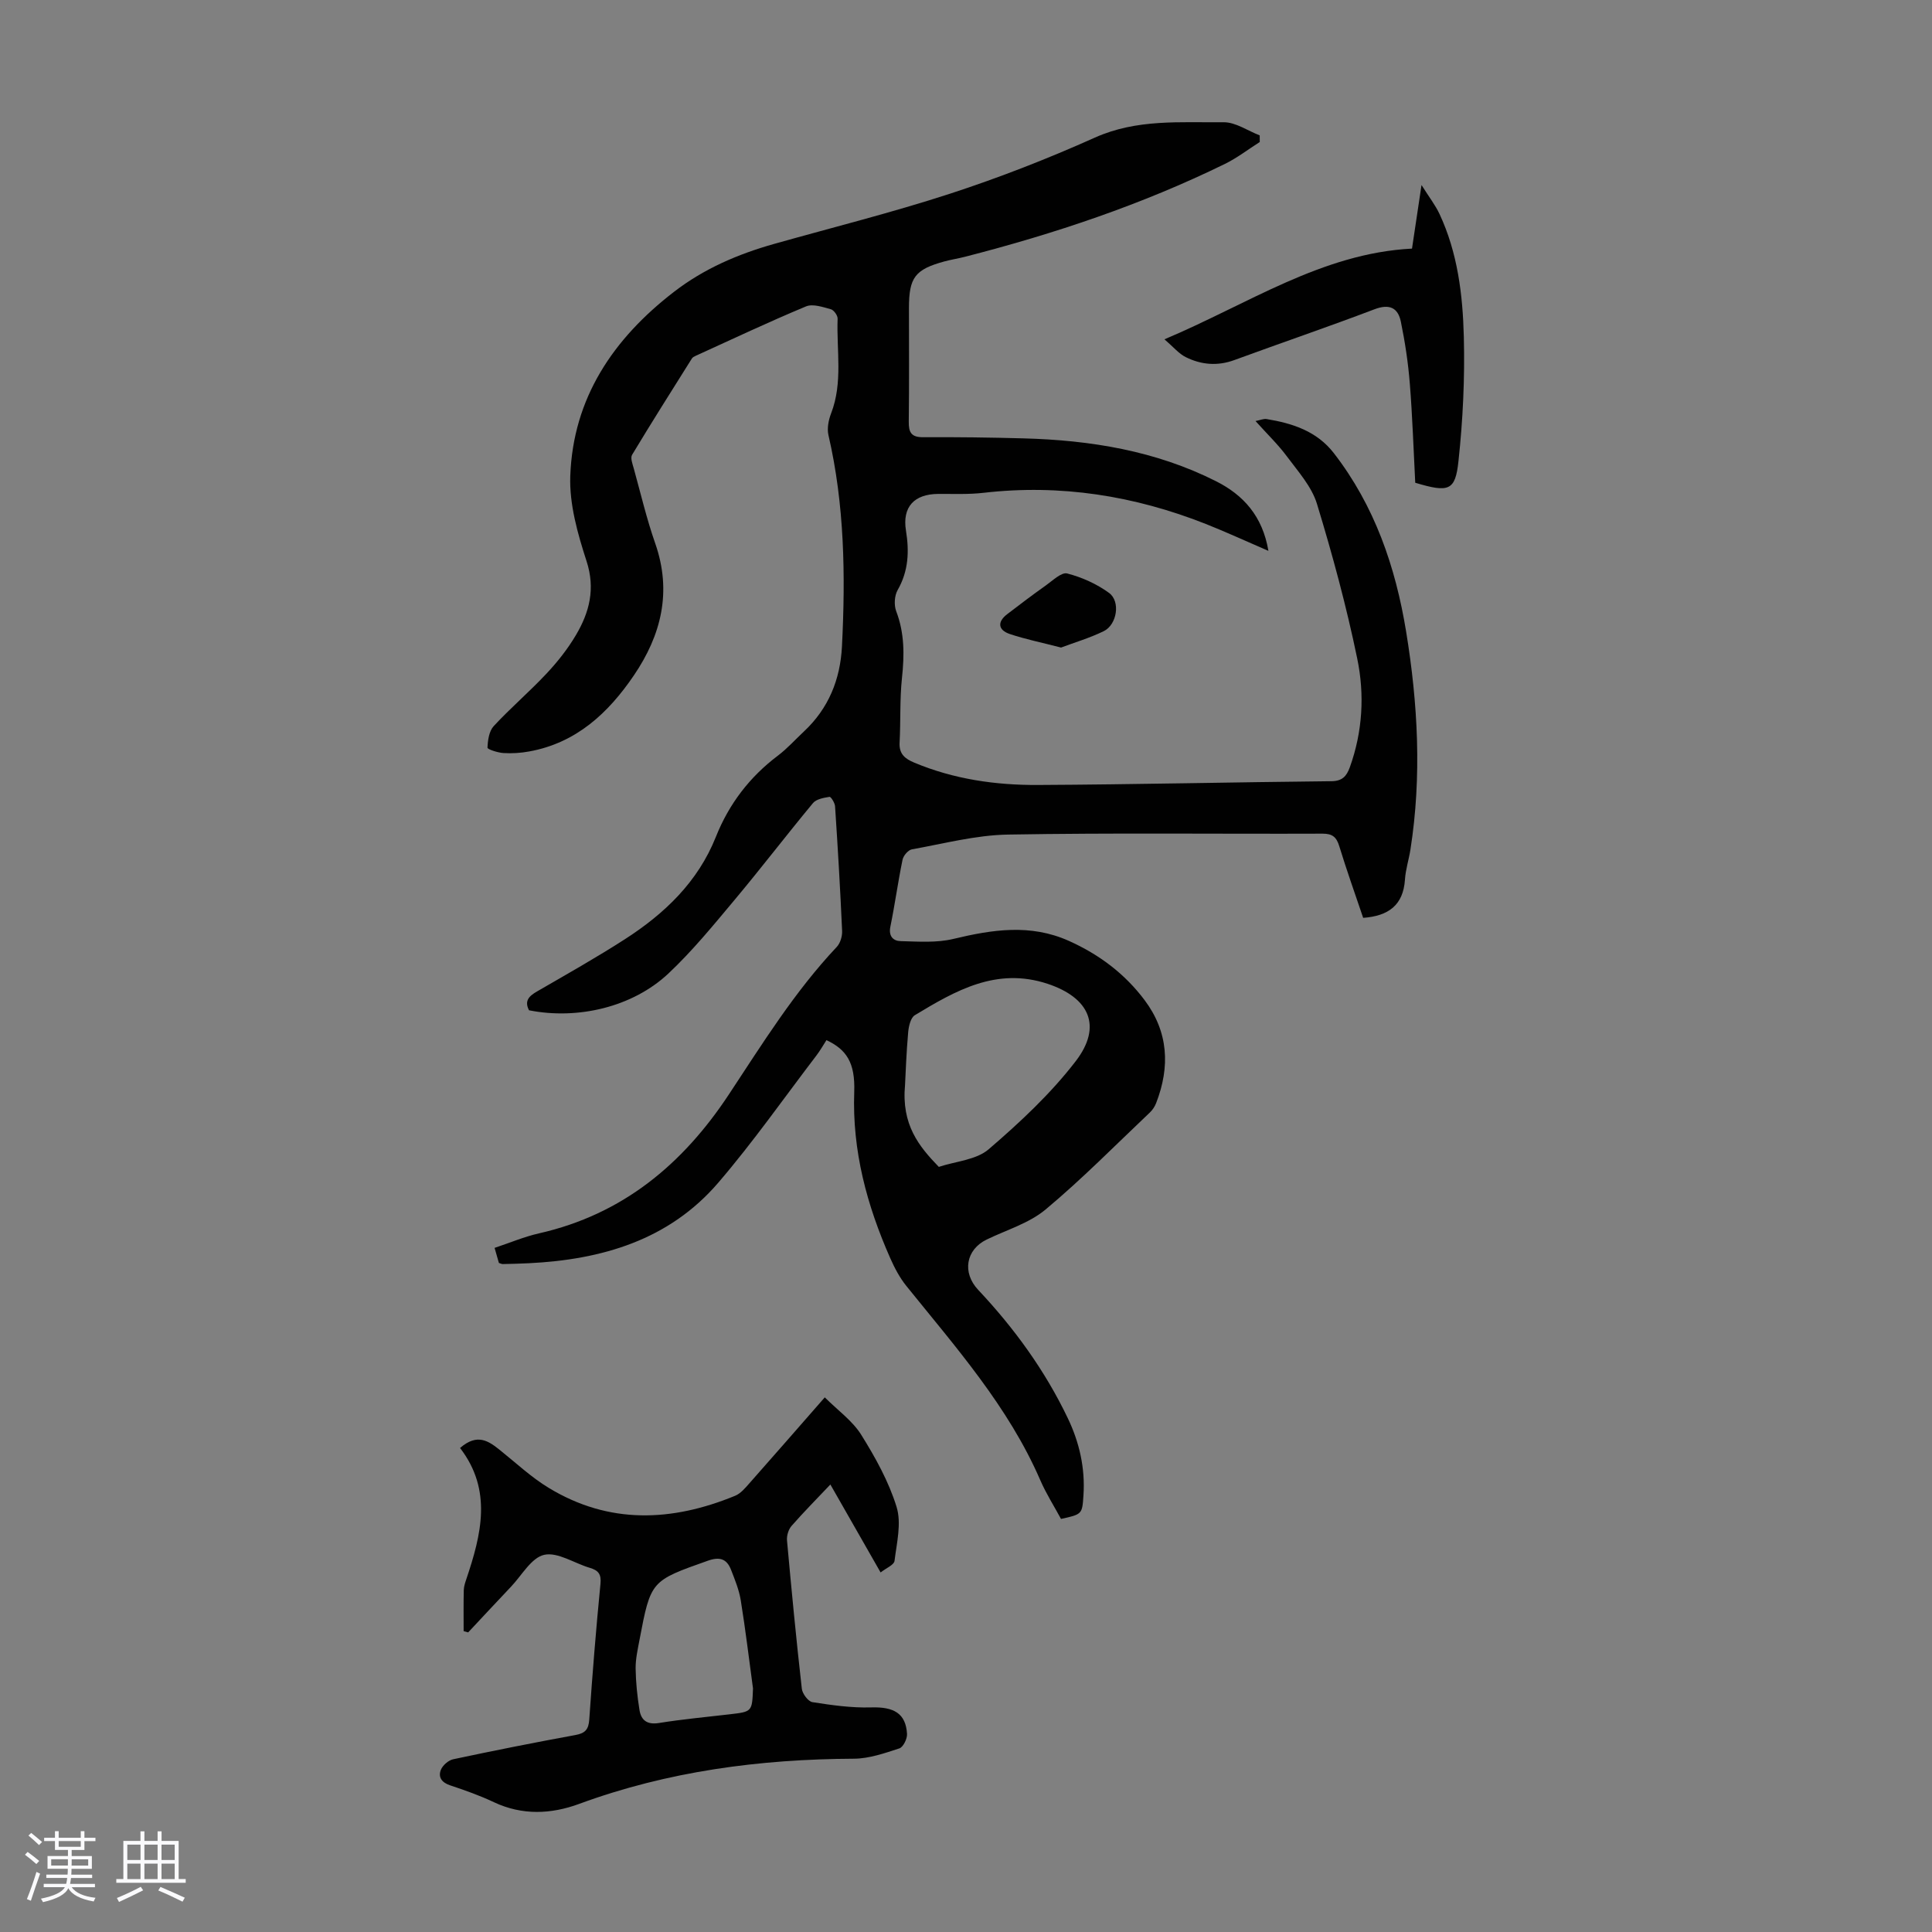<svg enable-background="new 0 0 400 400" viewBox="0 0 400 400" xmlns="http://www.w3.org/2000/svg"><rect x="0" y="0" width="400" height="400" fill="#808080" stroke="none"/><path d="m5.17 384 .55-.58c.85.61 1.65 1.24 2.4 1.87l-.59.64c-.83-.73-1.62-1.38-2.36-1.93m1.22 9.53-.82-.34c.71-1.76 1.37-3.64 1.98-5.63.24.13.5.25.76.36-.6 1.67-1.24 3.54-1.92 5.61m-.5-13.5.57-.54c.56.44 1.31 1.06 2.26 1.87l-.64.64c-.68-.66-1.41-1.32-2.19-1.97m3.25.46h2.24v-1.36h.77v1.36h4.57v-1.36h.76v1.36h2.28v.69h-2.28v1.84h-2.64v1.26h4.18v2.64h-4.21c0 .45-.02.86-.05 1.21h4.32v.69h-4.38c-.04.34-.1.75-.19 1.22h5.15v.69h-4.82c.87 1.19 2.51 1.92 4.93 2.19-.17.31-.3.57-.37.76-2.77-.49-4.52-1.41-5.26-2.76-.56 1.26-2.3 2.23-5.24 2.9-.12-.24-.26-.48-.43-.72 2.73-.55 4.38-1.34 4.96-2.38h-4.38v-.69h4.65c.1-.38.17-.79.21-1.22h-4.32v-.69h4.4c.03-.34.05-.75.05-1.21h-4.2v-2.64h4.23v-1.26h-2.69v-1.84h-2.24zm1.46 4.46v1.29h3.45c.01-.4.02-.57.01-.53v-.32-.45h-3.46zm1.55-2.59h4.57v-1.19h-4.57zm6.11 2.59h-3.42v.77c-.01.19-.01.37-.02.53h3.44z" fill="#fafafc"/><path d="m32.63 379.16h.82v1.98h3.54v7.89h1.46v.78h-14.37v-.78h1.46v-7.89h3.54v-1.98h.82v1.98h2.73zm-3.49 11.48.5.73c-1.61.82-3.28 1.63-5 2.41-.13-.27-.28-.55-.44-.82 1.75-.72 3.4-1.49 4.94-2.32m-2.78-5.55h2.73v-3.18h-2.73zm0 3.95h2.73v-3.2h-2.73zm3.54-3.95h2.73v-3.18h-2.73zm0 3.95h2.73v-3.2h-2.73zm7.89 4.68c-1.84-.92-3.51-1.7-5.02-2.32l.45-.73c1.89.8 3.57 1.55 5.04 2.23zm-1.62-11.81h-2.73v3.18h2.73zm-2.73 7.13h2.73v-3.2h-2.73z" fill="#fafafc"/><g fill="#010101"><path d="m282.23 190.03c-1.65-4.89-3.41-9.81-4.94-14.81-.58-1.9-1.4-2.63-3.48-2.62-21.72.08-43.44-.19-65.16.19-6.64.12-13.26 1.88-19.86 3.06-.77.14-1.76 1.31-1.93 2.16-.95 4.6-1.58 9.26-2.52 13.86-.41 2 .63 2.95 2.13 2.98 3.63.09 7.41.38 10.88-.45 8.09-1.94 15.96-3.18 23.95.4 6.28 2.82 11.57 6.79 15.68 12.27 4.94 6.59 5.3 13.79 2.39 21.3-.27.7-.73 1.41-1.27 1.93-7.15 6.77-14.08 13.82-21.63 20.12-3.42 2.85-8.08 4.22-12.2 6.22-4.3 2.09-5.11 6.83-1.75 10.41 7.48 7.95 13.84 16.71 18.56 26.58 2.4 5.01 3.61 10.33 3.24 15.94-.26 3.94-.26 3.94-4.65 4.91-1.41-2.62-3.09-5.24-4.31-8.07-6.61-15.22-17.48-27.47-27.72-40.18-1.37-1.7-2.43-3.72-3.32-5.73-4.84-10.95-7.9-22.25-7.46-34.43.22-6.12-1.66-8.8-5.75-10.72-.68 1.05-1.32 2.19-2.11 3.22-6.71 8.79-13.07 17.88-20.26 26.26-10.21 11.92-24.13 15.97-39.29 16.71-1.79.09-3.57.13-5.36.17-.21.01-.43-.12-.8-.23-.25-.86-.52-1.81-.89-3.12 3.14-1.04 6.11-2.31 9.21-3.01 17.28-3.92 29.72-14.26 39.29-28.75 6.96-10.53 13.62-21.3 22.35-30.56.73-.78 1.15-2.21 1.1-3.3-.38-8.61-.89-17.21-1.46-25.81-.05-.71-.86-2-1.15-1.95-1.2.19-2.74.46-3.43 1.3-5.5 6.63-10.74 13.49-16.27 20.09-4.37 5.22-8.72 10.55-13.67 15.2-7.4 6.94-18.75 9.6-28.84 7.6-1.02-1.96 0-2.95 1.67-3.91 6.1-3.53 12.25-6.99 18.17-10.8 8.22-5.29 15.13-11.87 18.85-21.21 2.71-6.8 6.97-12.38 12.83-16.8 1.95-1.47 3.61-3.34 5.41-5.02 5.09-4.77 7.51-10.74 7.86-17.61.74-14.68.54-29.3-2.8-43.74-.32-1.39.02-3.11.55-4.49 2.48-6.42 1.1-13.07 1.35-19.62.02-.66-.79-1.78-1.41-1.95-1.67-.45-3.73-1.17-5.14-.58-7.69 3.2-15.22 6.76-22.8 10.21-.3.14-.66.31-.82.57-4.16 6.63-8.35 13.24-12.38 19.94-.4.66.1 1.94.36 2.88 1.43 5.17 2.66 10.42 4.43 15.47 3.49 10 1.25 18.99-4.44 27.35-5.3 7.79-11.93 13.96-21.65 15.72-1.74.32-3.57.44-5.33.33-1.18-.07-3.32-.77-3.31-1.11.06-1.53.32-3.42 1.29-4.47 3.49-3.77 7.43-7.13 10.95-10.89 2.28-2.43 4.39-5.11 6.08-7.97 2.78-4.71 4.05-9.56 2.19-15.29-1.84-5.67-3.58-11.78-3.37-17.63.57-16.16 8.92-28.45 21.46-38.12 6.2-4.79 13.25-7.82 20.74-9.93 12.16-3.43 24.43-6.49 36.43-10.4 10.18-3.32 20.21-7.23 29.98-11.61 8.69-3.9 17.7-3.09 26.66-3.18 2.48-.02 4.98 1.76 7.47 2.72 0 .46.01.91.01 1.37-2.39 1.52-4.66 3.28-7.18 4.52-17.23 8.44-35.33 14.49-53.88 19.25-1.41.36-2.85.58-4.25.96-6.07 1.66-7.32 3.32-7.32 9.65 0 7.84.06 15.67-.04 23.51-.03 2.21.5 3.24 2.95 3.23 6.93-.04 13.87.05 20.8.24 13.88.37 27.4 2.57 39.92 8.9 5.56 2.81 9.58 7.16 10.79 14.39-4.68-2.02-8.77-3.91-12.96-5.57-14.81-5.85-30.1-8.28-46.01-6.45-3.1.36-6.25.21-9.39.23-4.99.03-7.47 2.71-6.68 7.59.7 4.32.53 8.37-1.72 12.31-.67 1.17-.78 3.12-.3 4.39 1.74 4.55 1.7 9.11 1.19 13.85-.47 4.42-.25 8.92-.49 13.37-.13 2.35 1.15 3.34 3.05 4.13 8.19 3.43 16.84 4.67 25.59 4.62 20.25-.1 40.5-.58 60.75-.78 2.25-.02 3.14-1.01 3.82-2.87 2.66-7.37 3.09-15.05 1.54-22.52-2.23-10.8-5.12-21.49-8.34-32.04-1.09-3.57-3.89-6.68-6.2-9.79-1.85-2.5-4.14-4.69-6.52-7.35.96-.18 1.66-.51 2.29-.41 5.38.88 10.41 2.51 13.93 7.06 8.44 10.9 12.77 23.53 14.96 36.92 2.45 14.97 3.26 30.03.9 45.13-.33 2.1-1.01 4.16-1.14 6.26-.36 5.3-3.44 7.52-8.65 7.9zm-94.85 34.56c-.78 8.29 2.88 12.75 6.99 17 3.49-1.16 7.75-1.43 10.33-3.65 6.47-5.56 12.84-11.5 18.02-18.24 5.57-7.25 2.81-13.16-5.84-16.02-10.58-3.49-19.05 1.42-27.48 6.51-.86.52-1.26 2.28-1.37 3.5-.38 4.23-.52 8.47-.65 10.9z"/><path d="m95.25 299.79c3.61-3.14 5.94-1.42 8.31.48 3.31 2.65 6.45 5.6 10.05 7.78 12.5 7.59 25.5 7.02 38.6 1.63 1.16-.48 2.1-1.63 2.97-2.61 5.03-5.68 10.01-11.4 15.58-17.76 2.71 2.7 5.72 4.84 7.53 7.72 2.94 4.71 5.72 9.71 7.34 14.97 1.04 3.38.03 7.45-.43 11.17-.1.83-1.71 1.47-2.88 2.39-3.5-6.13-6.8-11.91-10.4-18.21-2.87 3.03-5.55 5.73-8.05 8.59-.63.73-1.01 2-.93 2.98.93 10.25 1.91 20.49 3.07 30.72.12 1.03 1.31 2.63 2.19 2.77 4.01.63 8.1 1.21 12.14 1.09 4.71-.15 7.2 1.22 7.45 5.49.06 1-.79 2.74-1.6 3-3.04.99-6.23 2.11-9.37 2.13-19.49.09-38.52 2.59-56.92 9.36-5.79 2.13-11.76 2.41-17.63-.35-2.92-1.38-5.99-2.47-9.06-3.49-1.74-.57-2.53-1.69-1.94-3.2.37-.94 1.55-1.98 2.54-2.2 8.41-1.79 16.85-3.47 25.32-5.02 2.03-.37 2.73-1.15 2.87-3.21.65-9.37 1.4-18.74 2.32-28.09.2-2.04-.46-2.8-2.22-3.32-3.19-.94-6.63-3.31-9.43-2.69-2.65.59-4.63 4.24-6.86 6.59-2.98 3.14-5.92 6.31-8.88 9.47-.31-.09-.63-.17-.94-.26 0-2.83-.04-5.66.03-8.49.02-.76.28-1.54.53-2.28 3.11-9.24 5.42-18.42-1.3-27.15zm60.65 49.78c-.83-6.08-1.55-12.17-2.53-18.22-.35-2.17-1.21-4.28-2.02-6.35-.87-2.23-2.31-2.75-4.77-1.88-11.81 4.18-11.84 4.1-14.17 16.36-.37 1.97-.83 3.98-.81 5.96.04 2.87.34 5.76.8 8.6.34 2.12 1.58 3.09 4.03 2.69 4.84-.78 9.74-1.23 14.62-1.8 4.67-.54 4.67-.53 4.85-5.36z"/><path d="m293.01 99.95c-.35-6.69-.57-13.6-1.12-20.49-.34-4.32-.99-8.63-1.86-12.87-.6-2.9-2.39-3.73-5.48-2.55-9.6 3.65-19.33 6.96-28.97 10.5-3.5 1.29-6.86.99-10.06-.59-1.46-.72-2.59-2.12-4.43-3.7 17.38-7.32 32.56-17.82 51.25-18.78.66-4.4 1.23-8.23 1.97-13.16 1.58 2.51 2.85 4.14 3.71 5.96 3.78 8.06 4.83 16.79 5.05 25.48.22 8.56-.19 17.2-1.11 25.72-.65 6.18-2.01 6.55-8.95 4.48z"/><path d="m219.68 134.07c-4.01-1.04-7.39-1.72-10.63-2.81-2.44-.83-2.58-2.52-.55-4.08 2.65-2.04 5.32-4.05 8.04-5.98 1.41-1 3.23-2.78 4.41-2.47 3.05.79 6.13 2.17 8.67 4.03 2.41 1.76 1.64 6.57-1.09 7.91-2.93 1.43-6.1 2.36-8.85 3.4z"/></g></svg>